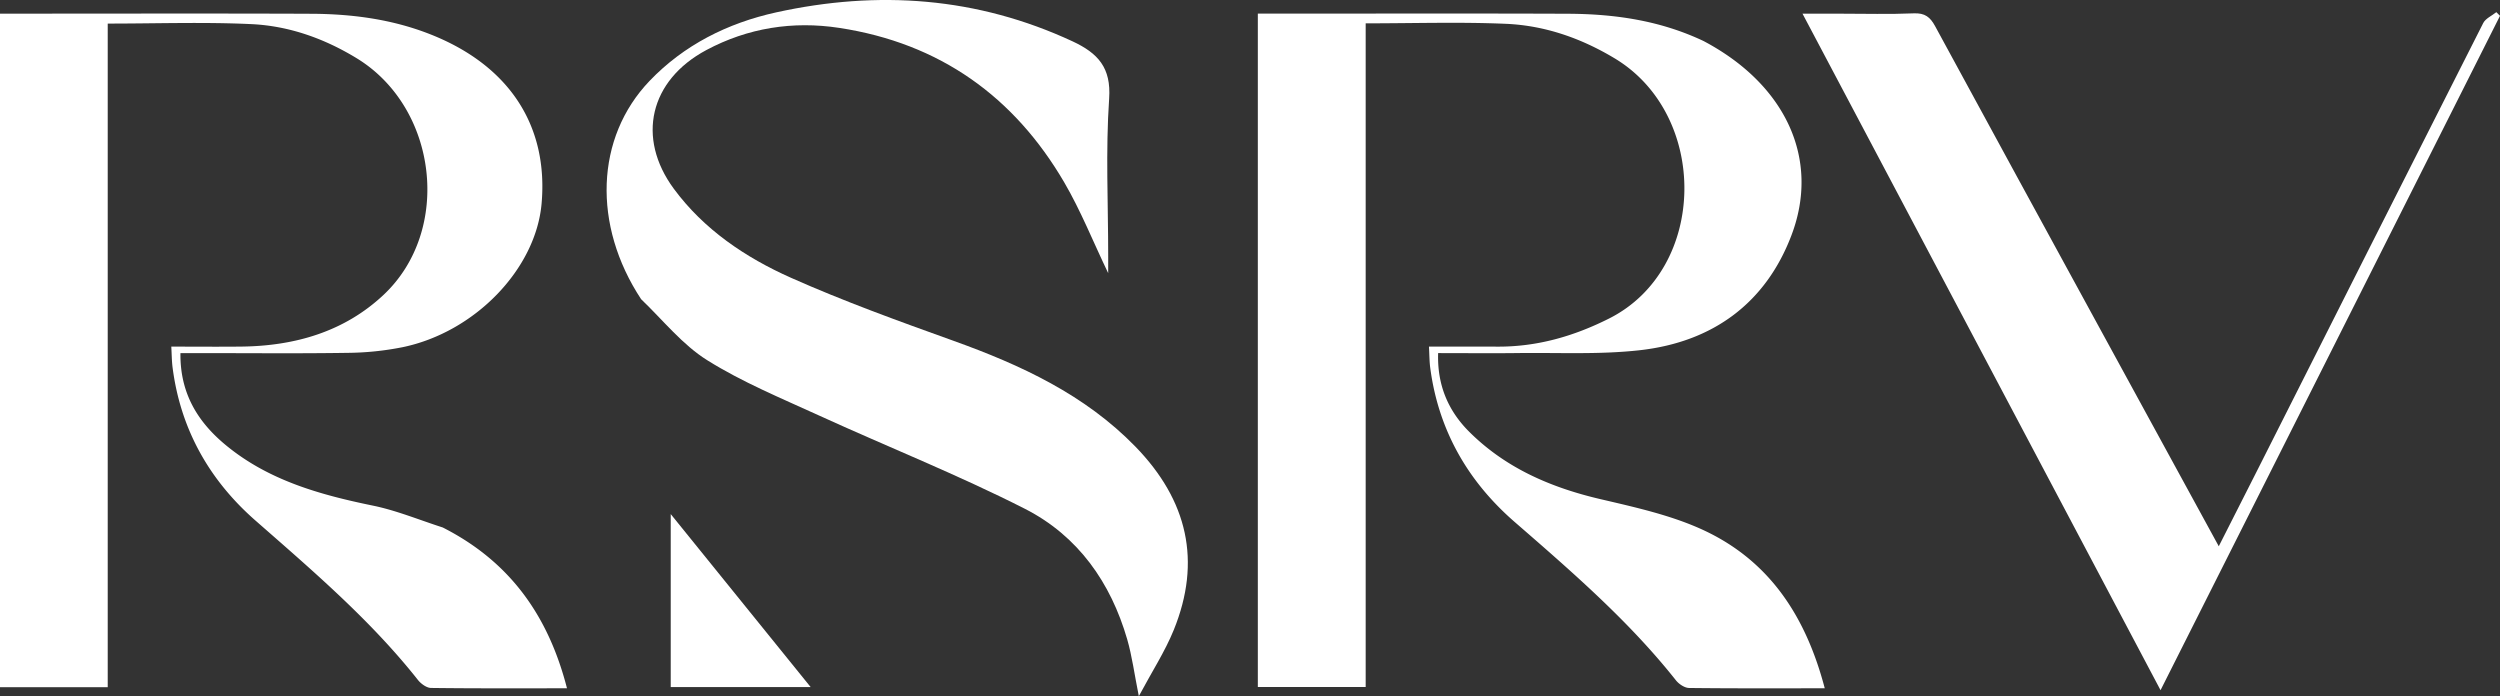<svg fill="none" viewBox="0 0 79 22" xmlns="http://www.w3.org/2000/svg"><rect x="0" y="0" width="79" height="22" fill="#333333" stroke="none"/><g fill="#fff"><path d="m13.992 16.669c2.148 1.09 3.345 2.822 3.925 5.081-1.48 0-2.889.007-4.298-.011-.14-.002-.318-.133-.413-.253-1.495-1.891-3.327-3.452-5.137-5.04-1.47-1.289-2.367-2.903-2.615-4.83-.026-.2-.026-.402-.041-.663.765 0 1.492.007 2.22-.001 1.696-.02 3.25-.474 4.485-1.632 2.175-2.04 1.716-5.914-.844-7.478-1.02-.623-2.138-1.024-3.332-1.08-1.491-.07-2.988-.017-4.538-.017v20.97h-3.404v-21.284h.524c3.102 0 6.203-.009 9.305.004 1.294.005 2.566.172 3.78.653 2.477.981 3.724 2.878 3.505 5.348-.183 2.066-2.107 4.067-4.407 4.538a9.25 9.25 0 0 1 -1.707.176c-1.568.024-3.137.008-4.705.008h-.593c-.016 1.242.522 2.154 1.427 2.903 1.346 1.114 2.967 1.57 4.652 1.916.742.152 1.451.447 2.212.692zm39.858-15.363c2.575 1.368 3.674 3.717 2.761 6.126-.809 2.136-2.474 3.374-4.794 3.635-1.274.143-2.574.073-3.862.09-.816.01-1.633.001-2.51.001-.032.992.305 1.812.984 2.488 1.141 1.136 2.561 1.756 4.137 2.125 1.126.264 2.286.518 3.316 1.006 2.086.99 3.2 2.765 3.78 4.973-1.477 0-2.883.007-4.289-.01-.142-.003-.322-.125-.415-.243-1.486-1.876-3.294-3.437-5.1-5.007-1.49-1.296-2.405-2.915-2.662-4.86-.027-.2-.026-.402-.041-.677.738 0 1.445-.003 2.152.001 1.264.008 2.425-.327 3.546-.892 3.109-1.569 3.16-6.417.175-8.215-1.054-.635-2.203-1.04-3.435-1.094-1.458-.063-2.92-.015-4.438-.015v20.972h-3.408v-21.279h.558c3.084 0 6.169-.009 9.253.004 1.473.007 2.913.213 4.291.87z"/><path d="m20.259 9.454c-1.54-2.337-1.447-5.105.267-6.897 1.084-1.132 2.458-1.826 4.001-2.166 3.221-.708 6.352-.485 9.365.915.808.376 1.224.836 1.157 1.81-.113 1.653-.03 3.317-.03 4.977v.539c-.48-1.001-.866-1.974-1.39-2.871-1.577-2.698-3.922-4.395-7.11-4.88-1.466-.224-2.888.001-4.197.7-1.791.956-2.218 2.772-1.029 4.384.948 1.285 2.261 2.172 3.707 2.815 1.67.743 3.398 1.367 5.122 1.986 2.14.768 4.158 1.703 5.76 3.35 1.65 1.7 2.09 3.621 1.209 5.791-.277.681-.687 1.312-1.104 2.093-.143-.714-.214-1.269-.368-1.8-.518-1.785-1.548-3.266-3.236-4.124-2.12-1.077-4.344-1.96-6.51-2.95-1.194-.545-2.42-1.052-3.523-1.742-.785-.49-1.388-1.256-2.091-1.93z"/><path d="m58.12.432c.818 0 1.586.023 2.35-.01.359-.017.525.12.679.404 1.719 3.168 3.447 6.331 5.174 9.496l3.79 6.94c.416-.821.803-1.58 1.187-2.341 2.388-4.732 4.773-9.465 7.17-14.193.074-.145.273-.23.414-.344l.116.116-10.727 21.31-11.314-21.378h1.162z"/><path d="m21.195 18.099v-1.854l4.422 5.467h-4.422z"/></g></svg>